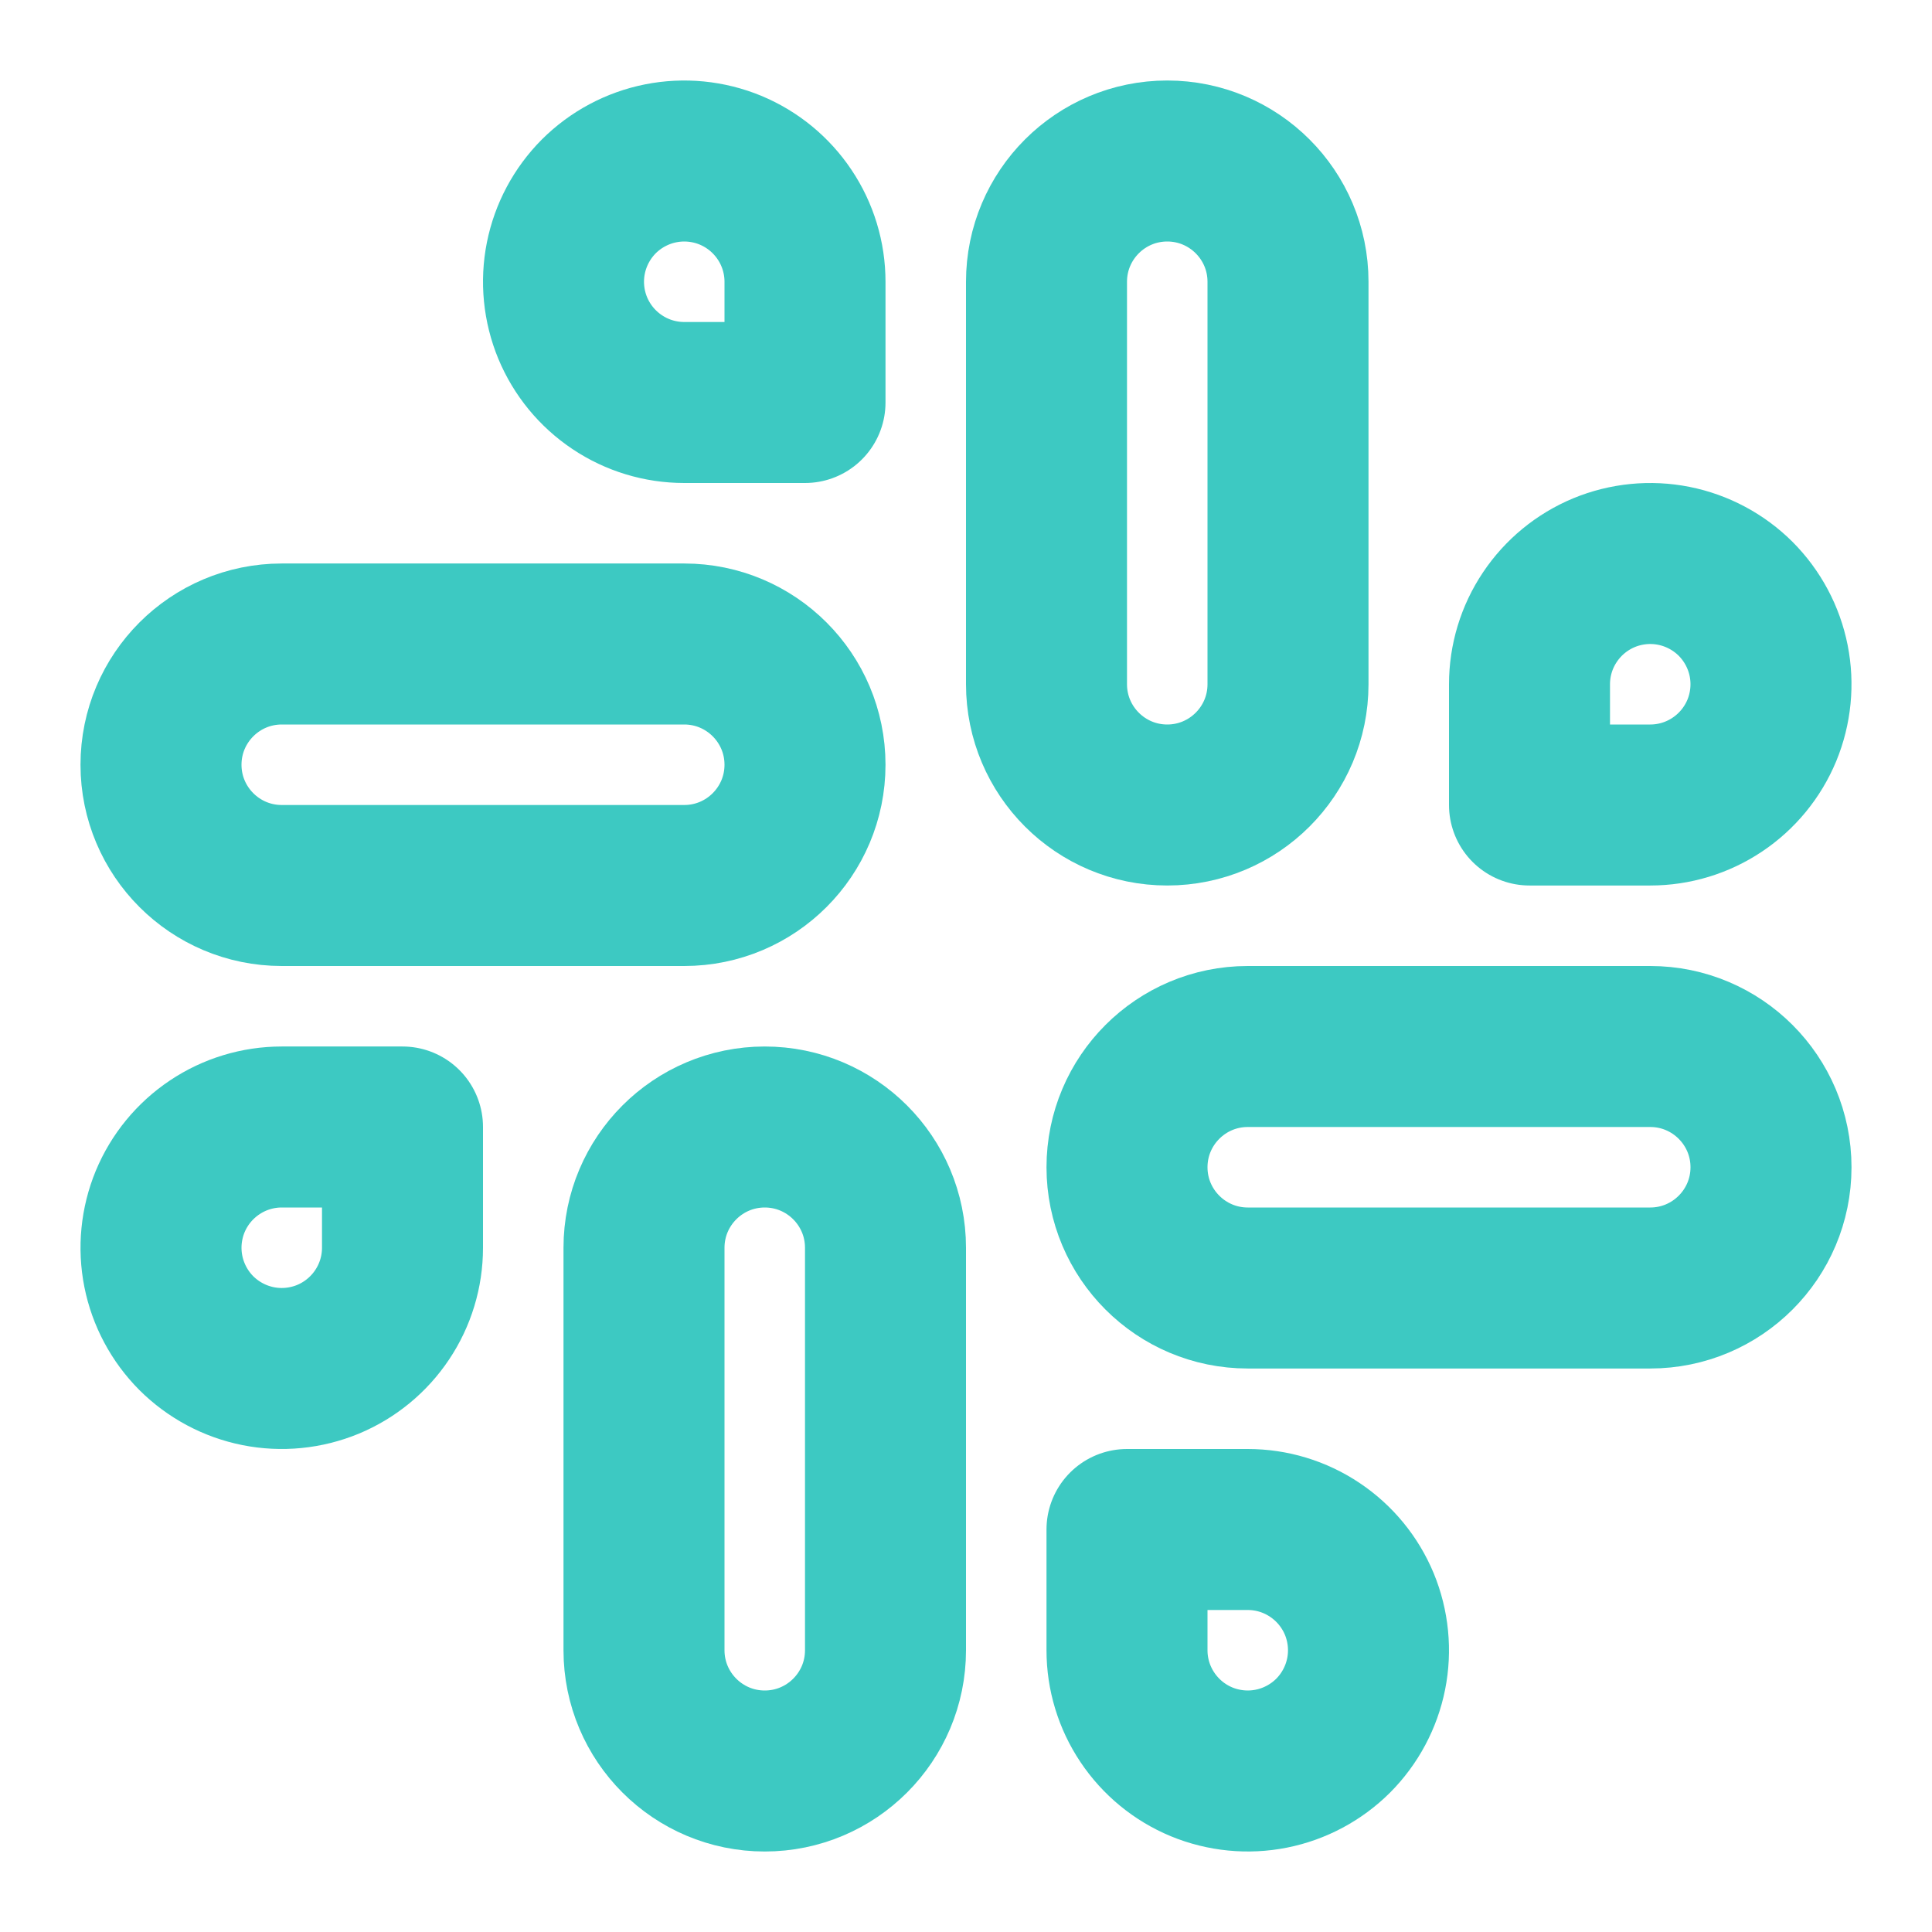 <?xml version="1.0" encoding="UTF-8"?>
<svg xmlns="http://www.w3.org/2000/svg" width="24" height="24" viewBox="0 0 24 24" fill="none">
  <path d="M16 3.5C16 2.672 15.328 2 14.5 2C13.672 2 13 2.672 13 3.5V8.5C13 9.328 13.672 10 14.5 10C15.328 10 16 9.328 16 8.5V3.5Z" stroke="#3DC9C2" stroke-width="2" stroke-linecap="round" stroke-linejoin="round"></path>
  <path d="M19 8.5V10H20.5C20.797 10 21.087 9.912 21.333 9.747C21.58 9.582 21.772 9.348 21.886 9.074C21.999 8.8 22.029 8.498 21.971 8.207C21.913 7.916 21.77 7.649 21.561 7.439C21.351 7.23 21.084 7.087 20.793 7.029C20.502 6.971 20.2 7.001 19.926 7.114C19.652 7.228 19.418 7.42 19.253 7.667C19.088 7.913 19 8.203 19 8.5Z" stroke="#3DC9C2" stroke-width="2" stroke-linecap="round" stroke-linejoin="round"></path>
  <path d="M11 15.5C11 14.672 10.328 14 9.5 14C8.672 14 8 14.672 8 15.5V20.5C8 21.328 8.672 22 9.5 22C10.328 22 11 21.328 11 20.5V15.5Z" stroke="#3DC9C2" stroke-width="2" stroke-linecap="round" stroke-linejoin="round"></path>
  <path d="M5 15.5V14H3.5C3.203 14 2.913 14.088 2.667 14.253C2.42 14.418 2.228 14.652 2.114 14.926C2.001 15.2 1.971 15.502 2.029 15.793C2.087 16.084 2.23 16.351 2.439 16.561C2.649 16.77 2.916 16.913 3.207 16.971C3.498 17.029 3.8 16.999 4.074 16.886C4.348 16.772 4.582 16.58 4.747 16.333C4.912 16.087 5 15.797 5 15.5Z" stroke="#3DC9C2" stroke-width="2" stroke-linecap="round" stroke-linejoin="round"></path>
  <path d="M20.5 13H15.5C14.672 13 14 13.672 14 14.5C14 15.328 14.672 16 15.5 16H20.5C21.328 16 22 15.328 22 14.5C22 13.672 21.328 13 20.5 13Z" stroke="#3DC9C2" stroke-width="2" stroke-linecap="round" stroke-linejoin="round"></path>
  <path d="M15.5 19H14V20.5C14 20.797 14.088 21.087 14.253 21.333C14.418 21.58 14.652 21.772 14.926 21.886C15.2 21.999 15.502 22.029 15.793 21.971C16.084 21.913 16.351 21.77 16.561 21.561C16.77 21.351 16.913 21.084 16.971 20.793C17.029 20.502 16.999 20.2 16.886 19.926C16.772 19.652 16.58 19.418 16.333 19.253C16.087 19.088 15.797 19 15.5 19Z" stroke="#3DC9C2" stroke-width="2" stroke-linecap="round" stroke-linejoin="round"></path>
  <path d="M8.5 8H3.5C2.672 8 2 8.672 2 9.5C2 10.328 2.672 11 3.5 11H8.5C9.328 11 10 10.328 10 9.5C10 8.672 9.328 8 8.5 8Z" stroke="#3DC9C2" stroke-width="2" stroke-linecap="round" stroke-linejoin="round"></path>
  <path d="M8.5 5H10V3.5C10 3.203 9.912 2.913 9.747 2.667C9.582 2.42 9.348 2.228 9.074 2.114C8.8 2.001 8.498 1.971 8.207 2.029C7.916 2.087 7.649 2.23 7.439 2.439C7.23 2.649 7.087 2.916 7.029 3.207C6.971 3.498 7.001 3.8 7.114 4.074C7.228 4.348 7.42 4.582 7.667 4.747C7.913 4.912 8.203 5 8.5 5Z" stroke="#3DC9C2" stroke-width="2" stroke-linecap="round" stroke-linejoin="round"></path>
</svg>
